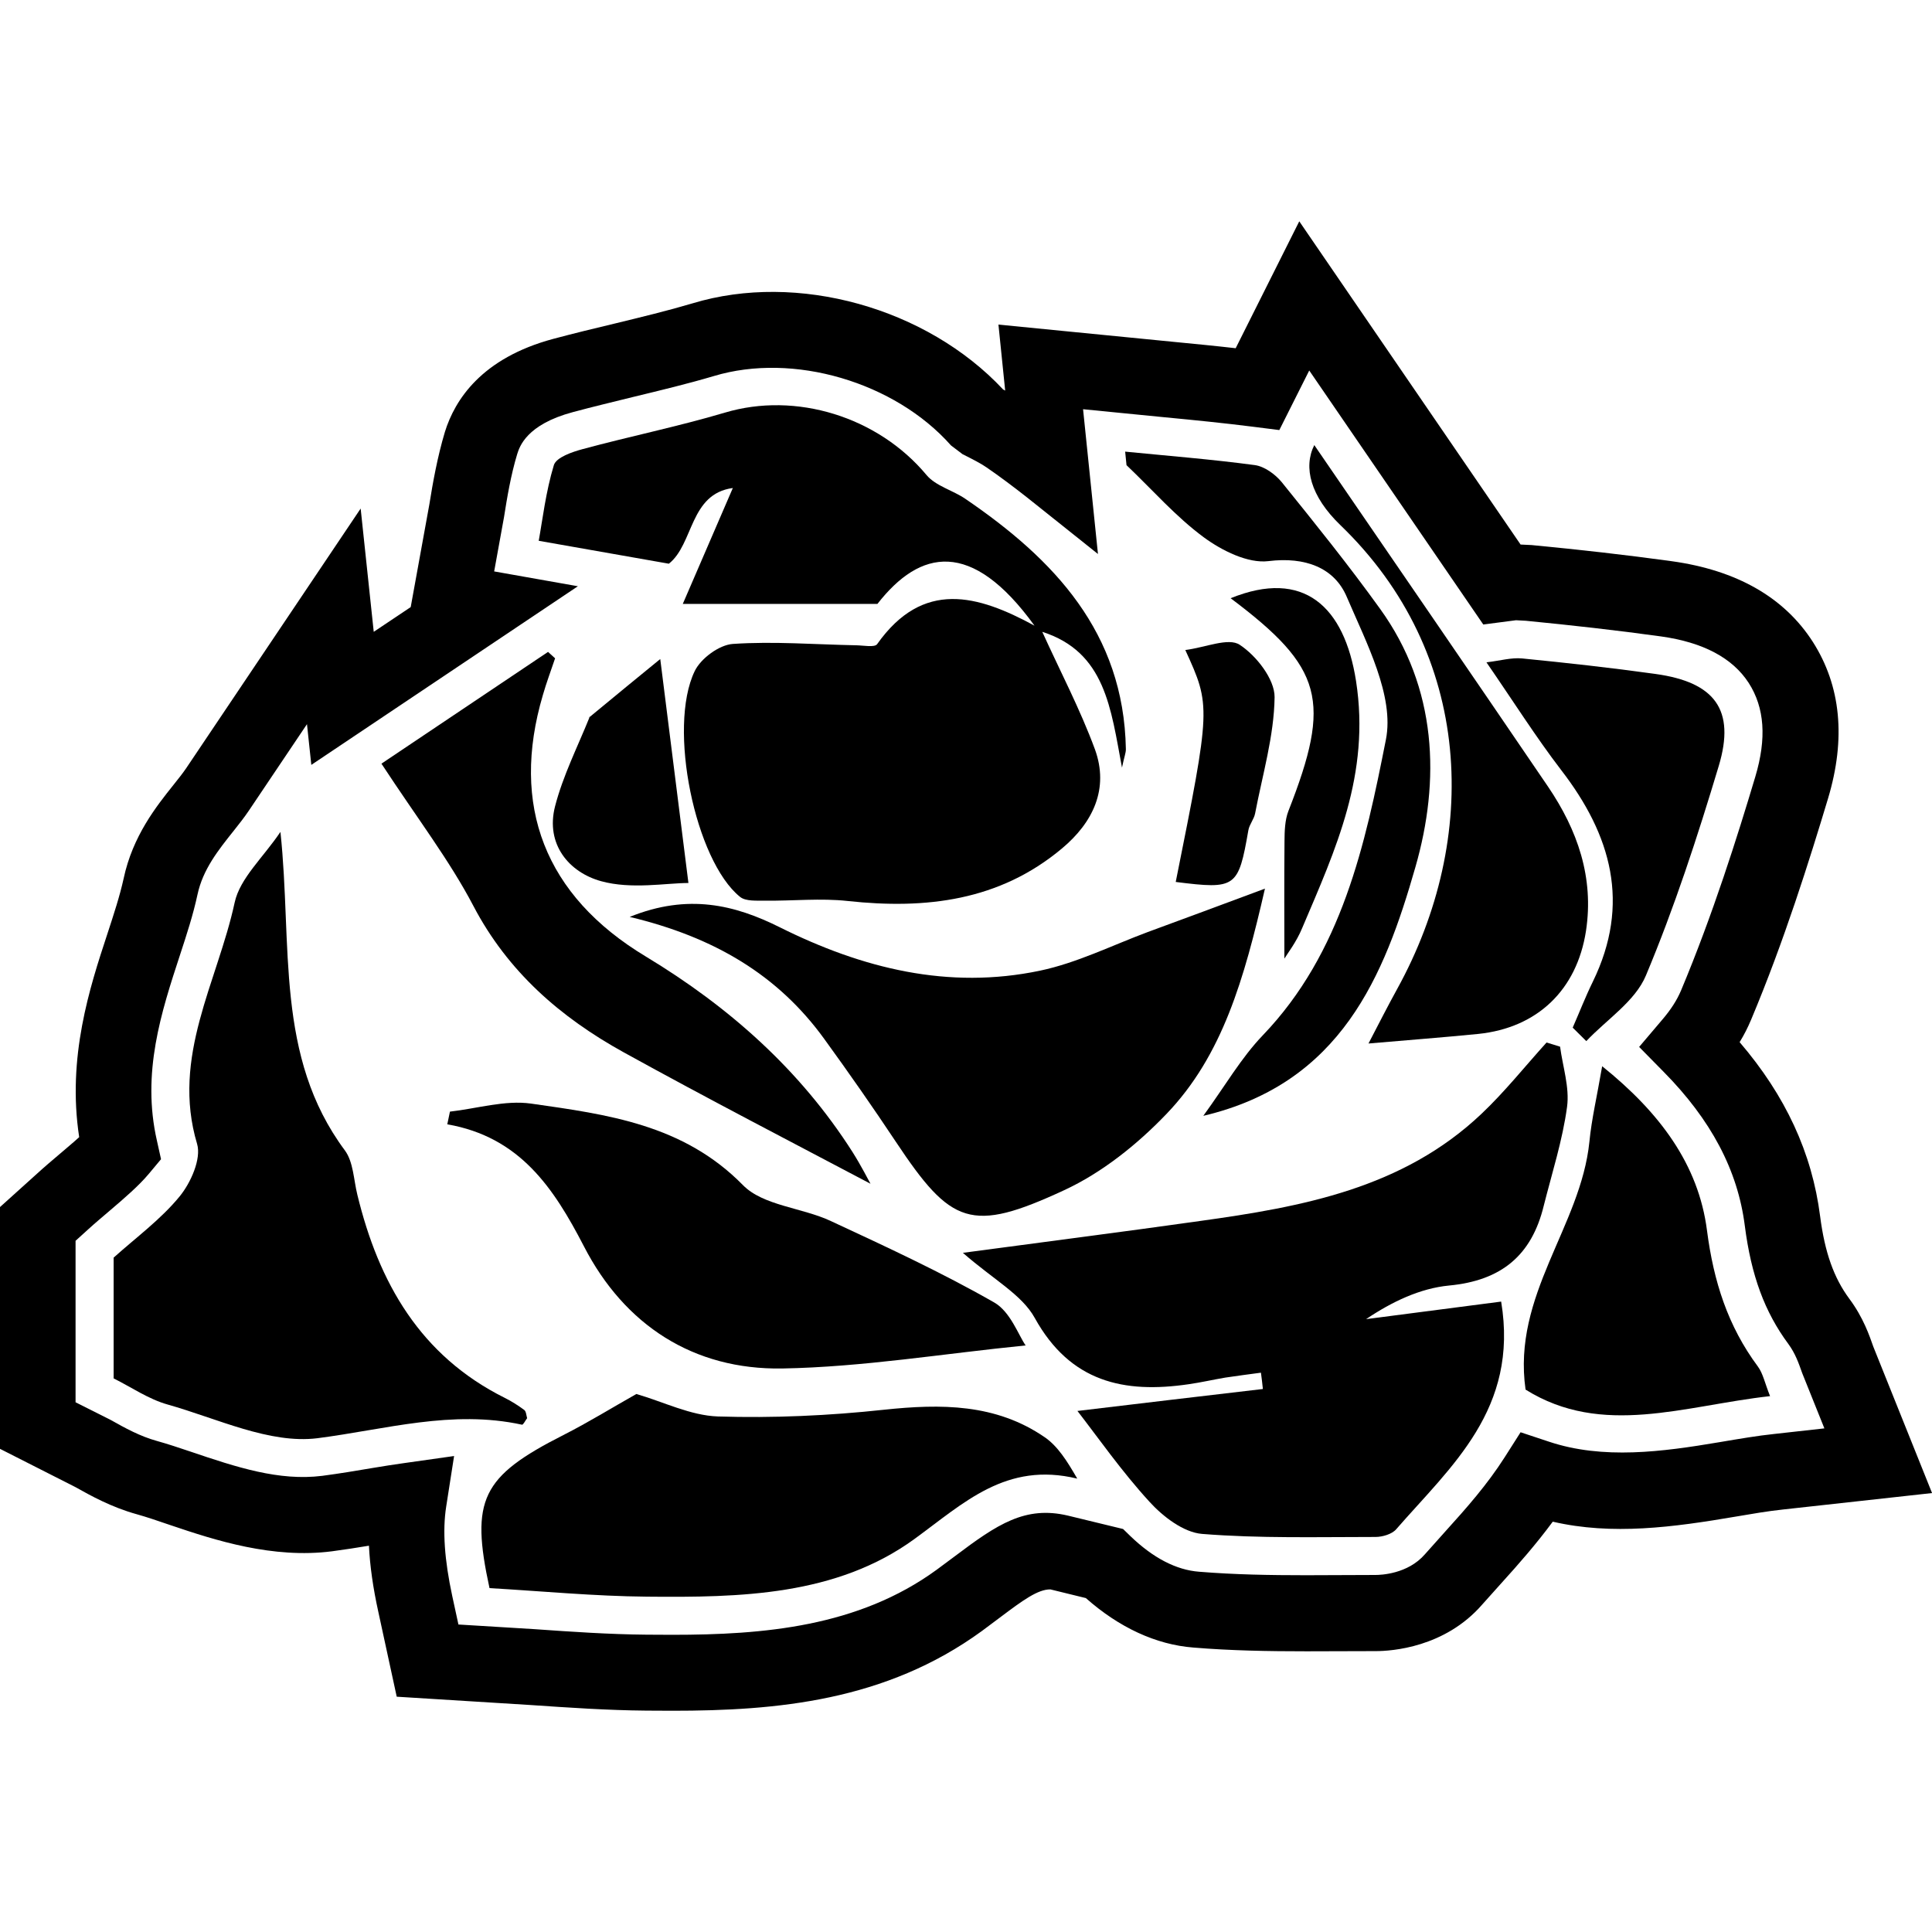 <?xml version="1.0" encoding="iso-8859-1"?>
<!-- Uploaded to: SVG Repo, www.svgrepo.com, Generator: SVG Repo Mixer Tools -->
<!DOCTYPE svg PUBLIC "-//W3C//DTD SVG 1.1//EN" "http://www.w3.org/Graphics/SVG/1.1/DTD/svg11.dtd">
<svg fill="#000000" version="1.1" id="Capa_1" xmlns="http://www.w3.org/2000/svg" xmlns:xlink="http://www.w3.org/1999/xlink" 
	 width="800px" height="800px" viewBox="0 0 29.838 29.838"
	 xml:space="preserve">
<g>
	<g>
		<path d="M28.932,20.799c-0.059-0.168-0.154-0.45-0.371-0.741c-0.24-0.324-0.379-0.718-0.451-1.275
			c-0.125-0.978-0.533-1.859-1.243-2.688c0.069-0.112,0.127-0.227,0.177-0.346c0.512-1.218,0.902-2.466,1.188-3.416
			c0.279-0.927,0.199-1.74-0.234-2.419c-0.441-0.688-1.176-1.108-2.182-1.247c-0.709-0.098-1.42-0.178-2.162-0.249l-0.17-0.008
			l-3.418-4.992l-0.982,1.96c-0.324-0.037-0.648-0.068-0.975-0.1l-2.689-0.265l0.104,1.019c-0.01-0.006-0.021-0.011-0.032-0.017
			c-1.18-1.262-3.178-1.821-4.797-1.33c-0.388,0.115-0.782,0.21-1.189,0.309C9.181,5.071,8.859,5.15,8.547,5.233
			C7.436,5.53,7.024,6.177,6.871,6.671C6.755,7.058,6.684,7.458,6.631,7.79L6.343,9.376L5.772,9.758L5.57,7.854l-2.697,4.014
			c-0.053,0.077-0.11,0.149-0.193,0.253c-0.266,0.333-0.631,0.79-0.771,1.449c-0.06,0.271-0.148,0.539-0.256,0.869
			c-0.266,0.808-0.619,1.89-0.43,3.123c-0.087,0.08-0.187,0.162-0.289,0.25c-0.119,0.101-0.24,0.203-0.354,0.307L0,18.642v3.734
			l1.163,0.59c0.234,0.131,0.555,0.311,0.952,0.421c0.15,0.042,0.3,0.093,0.528,0.171c0.677,0.229,1.57,0.519,2.487,0.4
			c0.19-0.025,0.38-0.055,0.568-0.086c0.015,0.312,0.063,0.65,0.146,1.027l0.283,1.305l2.058,0.128
			c0.6,0.041,1.196,0.082,1.794,0.087l0.408,0.002c1.603,0,3.291-0.148,4.778-1.232l0.297-0.222c0.332-0.249,0.568-0.423,0.761-0.42
			l0.547,0.134c0.513,0.454,1.082,0.719,1.66,0.764c0.58,0.048,1.162,0.058,1.748,0.058l1.071-0.003
			c0.239,0,1.065-0.053,1.644-0.721l0.301-0.336c0.262-0.289,0.533-0.598,0.787-0.942c0.918,0.213,1.859,0.087,2.836-0.08
			c0.236-0.04,0.476-0.082,0.72-0.108l2.302-0.254L28.932,20.799z M27.404,22.146c-0.266,0.028-0.528,0.073-0.86,0.129
			c-0.866,0.146-1.787,0.271-2.626-0.011l-0.434-0.144l-0.245,0.385c-0.271,0.425-0.591,0.786-0.923,1.153l-0.309,0.346
			c-0.265,0.306-0.682,0.32-0.766,0.32l-1.07,0.004c-0.553,0-1.104-0.009-1.652-0.054c-0.354-0.027-0.711-0.213-1.062-0.551
			l-0.112-0.109l-0.853-0.207c-0.658-0.155-1.089,0.133-1.739,0.623l-0.288,0.214c-1.212,0.883-2.678,1.004-4.082,1.004l-0.4-0.002
			c-0.572-0.005-1.146-0.044-1.726-0.085L7.08,25.089l-0.095-0.438c-0.121-0.562-0.152-1.012-0.094-1.383l0.122-0.781l-0.784,0.111
			c-0.15,0.021-0.303,0.045-0.458,0.071c-0.265,0.045-0.529,0.089-0.795,0.124c-0.667,0.083-1.32-0.132-2.039-0.376
			c-0.172-0.058-0.343-0.115-0.511-0.162c-0.265-0.073-0.495-0.201-0.72-0.327l-0.539-0.271v-2.494l0.194-0.176
			c0.105-0.096,0.217-0.189,0.331-0.287c0.233-0.198,0.454-0.389,0.607-0.572l0.188-0.225l-0.063-0.284
			c-0.24-1.05,0.066-1.987,0.358-2.877c0.101-0.308,0.201-0.614,0.268-0.926c0.084-0.39,0.318-0.683,0.567-0.995
			c0.076-0.096,0.154-0.194,0.226-0.301l0.898-1.336l0.067,0.629l4.117-2.759L7.632,8.825l0.152-0.838
			C7.831,7.69,7.888,7.342,7.988,7.012C8.024,6.899,8.13,6.557,8.847,6.365c0.304-0.082,0.615-0.156,0.942-0.237
			c0.413-0.1,0.826-0.199,1.235-0.32c1.229-0.371,2.797,0.093,3.663,1.071l0.178,0.135c0.168,0.085,0.274,0.138,0.372,0.205
			c0.2,0.137,0.413,0.297,0.628,0.466l1.092,0.871l-0.23-2.236l1.266,0.125c0.451,0.043,0.902,0.088,1.354,0.145l0.411,0.052
			l0.462-0.92l2.688,3.923l0.505-0.066l0.15,0.008c0.699,0.068,1.396,0.146,2.09,0.242c0.65,0.091,1.104,0.332,1.354,0.718
			c0.246,0.383,0.279,0.857,0.102,1.449c-0.276,0.923-0.657,2.133-1.146,3.299c-0.065,0.153-0.157,0.298-0.3,0.464l-0.348,0.41
			l0.377,0.383c0.734,0.743,1.146,1.521,1.255,2.379c0.099,0.77,0.307,1.332,0.673,1.826c0.107,0.146,0.158,0.293,0.214,0.451
			l0.342,0.852L27.404,22.146z"/>
		<path d="M8.141,21.903c-0.013-0.045-0.015-0.104-0.044-0.127c-0.095-0.07-0.196-0.135-0.303-0.188
			c-1.304-0.651-1.945-1.778-2.275-3.136c-0.057-0.23-0.061-0.506-0.192-0.684c-1.083-1.455-0.809-3.164-0.996-4.92
			c-0.267,0.397-0.625,0.714-0.707,1.091c-0.264,1.224-0.983,2.38-0.58,3.728c0.068,0.229-0.098,0.602-0.271,0.812
			c-0.29,0.354-0.674,0.635-1.018,0.944c0,0.621,0,1.244,0,1.865c0.277,0.138,0.54,0.321,0.832,0.403
			c0.768,0.216,1.576,0.613,2.315,0.521c1.057-0.136,2.08-0.444,3.159-0.209C8.08,22.009,8.113,21.938,8.141,21.903z"/>
		<path d="M24.202,17.093c0.04-0.301-0.067-0.619-0.108-0.928c-0.068-0.021-0.139-0.044-0.209-0.064
			c-0.334,0.369-0.646,0.762-1.007,1.103c-1.215,1.151-2.771,1.435-4.344,1.653c-1.188,0.168-2.384,0.32-3.663,0.492
			c0.473,0.414,0.911,0.645,1.11,1.006c0.549,0.991,1.378,1.17,2.378,1.023c0.189-0.027,0.375-0.07,0.564-0.102
			c0.184-0.028,0.367-0.051,0.551-0.076c0.012,0.082,0.021,0.167,0.03,0.252c-0.972,0.113-1.942,0.229-2.864,0.339
			c0.313,0.403,0.682,0.933,1.113,1.403c0.208,0.229,0.526,0.473,0.812,0.496c0.888,0.071,1.785,0.047,2.679,0.047
			c0.106,0,0.254-0.043,0.319-0.119c0.849-0.975,1.896-1.856,1.621-3.516c-0.703,0.092-1.396,0.181-2.086,0.271
			c0.399-0.269,0.834-0.476,1.281-0.519c0.807-0.076,1.277-0.465,1.463-1.233C23.971,18.11,24.133,17.606,24.202,17.093z"/>
		<path d="M16.434,18.382c0.586-0.271,1.131-0.708,1.582-1.179c0.863-0.901,1.198-2.077,1.52-3.479
			c-0.686,0.256-1.247,0.464-1.811,0.671c-0.552,0.206-1.092,0.476-1.662,0.596c-1.414,0.297-2.743-0.033-4.02-0.67
			c-0.691-0.345-1.415-0.526-2.318-0.16c1.307,0.312,2.291,0.898,3.006,1.886c0.378,0.521,0.747,1.049,1.104,1.586
			C14.689,18.917,14.996,19.049,16.434,18.382z"/>
		<path d="M13.654,21.772c-0.851,0.092-1.714,0.131-2.568,0.104c-0.423-0.015-0.84-0.226-1.258-0.347
			c-0.364,0.205-0.737,0.436-1.129,0.635c-1.261,0.64-1.436,0.997-1.139,2.363c0.813,0.047,1.621,0.125,2.431,0.132
			c1.441,0.014,2.925-0.013,4.131-0.89c0.769-0.56,1.417-1.199,2.515-0.933c-0.16-0.278-0.303-0.502-0.502-0.639
			C15.379,21.677,14.533,21.679,13.654,21.772z"/>
		<path d="M11.473,18.302c-0.921-0.938-2.096-1.09-3.271-1.258c-0.402-0.057-0.835,0.077-1.253,0.124
			c-0.014,0.065-0.027,0.131-0.041,0.196c1.118,0.195,1.641,0.978,2.11,1.884c0.627,1.217,1.692,1.91,3.064,1.887
			c1.243-0.022,2.483-0.229,3.758-0.356c-0.109-0.154-0.234-0.52-0.486-0.664c-0.814-0.465-1.668-0.86-2.52-1.256
			C12.387,18.649,11.787,18.623,11.473,18.302z"/>
		<path d="M11.318,7.537c-0.267,0.618-0.525,1.215-0.773,1.79c1.082,0,1.984,0,3.006,0c0.657-0.842,1.452-1.01,2.426,0.336
			c-0.876-0.476-1.722-0.717-2.431,0.286c-0.039,0.053-0.21,0.019-0.32,0.017c-0.637-0.012-1.276-0.064-1.908-0.021
			c-0.21,0.014-0.495,0.224-0.589,0.42c-0.421,0.872,0.009,2.929,0.7,3.486c0.088,0.072,0.259,0.057,0.392,0.059
			c0.425,0.005,0.854-0.041,1.271,0.005c1.208,0.131,2.345-0.002,3.311-0.813c0.476-0.398,0.729-0.92,0.507-1.53
			c-0.229-0.621-0.54-1.212-0.813-1.814c0.975,0.312,1.059,1.184,1.231,2.097c0.034-0.165,0.062-0.228,0.06-0.289
			c-0.033-1.796-1.107-2.927-2.479-3.862c-0.194-0.133-0.457-0.197-0.6-0.368c-0.751-0.901-2.019-1.291-3.115-0.963
			c-0.725,0.215-1.467,0.366-2.195,0.563C8.835,6.98,8.591,7.064,8.554,7.183C8.428,7.598,8.378,8.036,8.32,8.352
			c0.714,0.126,1.354,0.239,2.01,0.354C10.715,8.402,10.648,7.627,11.318,7.537z"/>
		<path d="M9.632,16.252c1.295,0.715,2.608,1.394,3.812,2.03c-0.03-0.053-0.143-0.277-0.277-0.489
			c-0.811-1.272-1.906-2.243-3.194-3.021c-1.56-0.939-2.093-2.331-1.589-4.037c0.055-0.192,0.126-0.381,0.189-0.568
			c-0.036-0.033-0.073-0.066-0.109-0.099c-0.898,0.601-1.794,1.203-2.573,1.726c0.563,0.858,1.052,1.495,1.419,2.195
			C7.844,15.009,8.657,15.713,9.632,16.252z"/>
		<path d="M21.578,15.274c-0.146,0.265-0.283,0.535-0.443,0.842c0.61-0.053,1.153-0.094,1.696-0.148
			c0.912-0.094,1.522-0.679,1.663-1.59c0.126-0.826-0.131-1.558-0.586-2.229c-1.198-1.761-2.405-3.517-3.61-5.275
			c-0.172,0.342-0.06,0.79,0.403,1.236C22.76,10.094,22.861,12.946,21.578,15.274z"/>
		<path d="M26.363,19.004c-0.131-1.022-0.732-1.824-1.619-2.537c-0.081,0.472-0.163,0.815-0.197,1.165
			c-0.133,1.312-1.195,2.368-0.986,3.829c1.184,0.74,2.453,0.248,3.776,0.101c-0.081-0.201-0.108-0.348-0.188-0.457
			C26.684,20.479,26.465,19.789,26.363,19.004z"/>
		<path d="M18.591,8.298c0.28,0.206,0.683,0.407,0.999,0.368c0.568-0.07,1.018,0.102,1.209,0.551
			c0.301,0.705,0.739,1.532,0.605,2.206c-0.32,1.619-0.676,3.289-1.901,4.566c-0.333,0.347-0.578,0.775-0.919,1.244
			c2.133-0.502,2.797-2.17,3.275-3.839c0.386-1.34,0.34-2.767-0.547-3.994c-0.481-0.669-1-1.313-1.518-1.955
			c-0.1-0.121-0.266-0.242-0.415-0.262c-0.664-0.089-1.334-0.142-2.002-0.208c0.007,0.07,0.015,0.14,0.021,0.209
			C17.794,7.56,18.156,7.977,18.591,8.298z"/>
		<path d="M24.6,15.161c-0.113,0.23-0.207,0.473-0.311,0.71c0.07,0.069,0.139,0.138,0.21,0.208c0.315-0.334,0.755-0.615,0.921-1.014
			c0.441-1.052,0.797-2.144,1.125-3.237c0.26-0.866-0.061-1.292-0.975-1.419c-0.686-0.096-1.375-0.172-2.062-0.24
			c-0.166-0.016-0.338,0.035-0.551,0.06c0.419,0.608,0.764,1.155,1.154,1.664C24.887,12.898,25.186,13.958,24.6,15.161z"/>
		<path d="M9.283,13.609c0.47,0.13,1.006,0.028,1.349,0.028c-0.162-1.296-0.308-2.445-0.435-3.459
			c-0.284,0.231-0.688,0.563-1.091,0.896c-0.185,0.459-0.412,0.906-0.534,1.38C8.422,13.041,8.79,13.473,9.283,13.609z"/>
		<path d="M9.085,11.093c0.007-0.006,0.014-0.012,0.021-0.019c0.001-0.002,0.002-0.005,0.004-0.008
			C9.111,11.065,9.085,11.093,9.085,11.093z"/>
		<path d="M19.838,12.99c-0.006,0.627-0.002,1.252-0.002,1.815c0.04-0.067,0.188-0.259,0.275-0.472
			c0.516-1.214,1.055-2.375,0.832-3.814c-0.18-1.154-0.809-1.738-1.937-1.28c1.429,1.074,1.563,1.578,0.892,3.287
			C19.844,12.666,19.839,12.836,19.838,12.99z"/>
		<path d="M19.28,12.822c0.016-0.09,0.087-0.17,0.104-0.259c0.114-0.598,0.293-1.196,0.301-1.796
			c0.002-0.277-0.281-0.64-0.539-0.809c-0.174-0.115-0.526,0.041-0.84,0.081c0.396,0.868,0.396,0.868-0.148,3.582
			C19.089,13.738,19.125,13.711,19.28,12.822z"/>
	</g>
</g>
</svg>